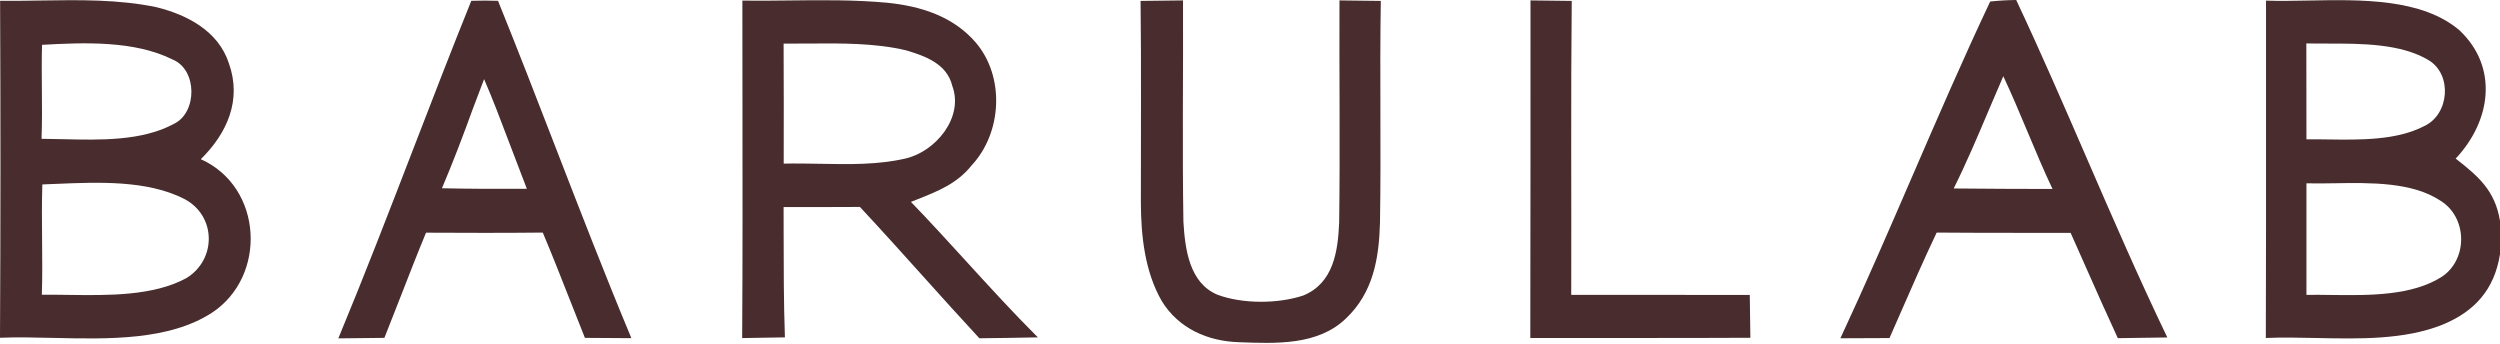 <?xml version="1.0" encoding="utf-8"?>
<svg xmlns="http://www.w3.org/2000/svg" fill="none" height="276" viewBox="0 0 2007 276" width="2007">
<path d="M915.65 0.733C926.981 0.571 938.392 0.49 949.722 0.328C949.965 59.567 949.075 118.887 950.046 178.126C951.341 199.682 954.659 226.992 977.239 236.555C997.228 244.091 1026.12 244.01 1046.35 237.203C1070.47 227.235 1074.11 201.87 1075.08 178.693C1075.89 119.211 1075.08 59.729 1075.33 0.328C1086.41 0.409 1097.5 0.571 1108.51 0.733C1107.54 60.053 1108.83 119.454 1107.86 178.774C1107.05 207.543 1102.44 234.772 1080.67 255.518C1058.01 277.56 1023.85 275.777 994.72 274.724C969.55 273.994 946.08 263.621 932.646 241.66C919.049 217.997 915.974 189.309 915.893 162.486C915.812 108.514 916.298 54.624 915.65 0.733Z" fill="#482C2E"/>
<path d="M1228.69 0.328C1239.7 0.49 1250.79 0.571 1261.79 0.733C1260.98 79.421 1261.63 158.029 1261.39 236.717C1309.14 236.798 1356.89 236.636 1404.72 236.798C1404.88 248.224 1405.04 259.651 1405.2 271.158C1346.28 271.482 1287.45 271.239 1228.53 271.32C1228.77 180.962 1228.61 90.605 1228.69 0.328Z" fill="#482C2E"/>
<path clip-rule="evenodd" d="M633.603 0.369C621.035 0.509 608.479 0.649 595.974 0.491C595.974 27.04 596.009 53.595 596.044 80.153C596.128 143.905 596.212 207.674 595.812 271.402C607.224 271.24 618.635 271.078 630.127 270.835C629.134 242.323 629.116 213.811 629.098 185.255C629.094 178.91 629.09 172.564 629.075 166.215C649.429 166.296 669.784 166.215 690.218 166.134L690.339 166.134C707.394 184.406 724.134 203.016 740.879 221.632C755.919 238.352 770.963 255.076 786.242 271.564C801.943 271.402 817.562 271.159 833.182 270.835C813.418 251.135 794.623 230.542 775.823 209.943C761.136 193.851 746.447 177.756 731.29 162.082C733.011 161.39 734.721 160.712 736.419 160.04C753.014 153.468 768.418 147.368 780.092 132.665C804.533 106.489 806.799 61.432 783.248 34.041C765.039 12.971 738.979 4.867 712.11 2.193C686.12 -0.217 659.834 0.076 633.603 0.369ZM649.141 34.95C642.372 35.007 635.664 35.063 629.074 35.013C629.235 67.104 629.235 99.276 629.154 131.367C638.701 131.125 648.457 131.31 658.278 131.495C681.343 131.931 704.766 132.374 726.676 127.315C750.955 121.886 773.858 94.414 764.551 69.13C760.262 51.221 743.024 45.062 727.242 40.361C702.363 34.504 675.288 34.731 649.141 34.95Z" fill="#482C2E" fill-rule="evenodd"/>
<path clip-rule="evenodd" d="M1618.61 0C1611.65 0.081 1604.69 0.486 1597.73 1.216C1575.85 47.526 1555.42 94.739 1534.98 141.959C1516.19 185.384 1497.4 228.816 1477.47 271.559L1477.71 271.558C1490.82 271.477 1503.85 271.397 1516.88 271.397C1519.71 264.984 1522.52 258.562 1525.33 252.139C1534.91 230.239 1544.49 208.33 1554.76 186.712C1578.66 186.928 1602.56 186.928 1626.46 186.928C1638.41 186.928 1650.36 186.928 1662.31 186.955C1666.41 196.108 1670.47 205.269 1674.52 214.427C1682.96 233.488 1691.39 252.539 1700.19 271.478L1700.68 271.472C1713.71 271.312 1726.82 271.151 1739.93 270.911C1717.11 223.499 1696.15 175.193 1675.2 126.895C1656.75 84.385 1638.31 41.882 1618.61 0ZM1627.72 105.844C1621.44 90.87 1615.16 75.899 1608.25 61.184C1604.22 70.391 1600.31 79.636 1596.39 88.874C1587.49 109.886 1578.61 130.866 1568.43 151.299C1594.9 151.542 1621.28 151.704 1647.75 151.704C1640.61 136.596 1634.16 121.219 1627.72 105.844Z" fill="#482C2E" fill-rule="evenodd"/>
<path clip-rule="evenodd" d="M445.997 118.208C430.796 78.935 415.595 39.664 399.8 0.651C392.597 0.408 385.475 0.408 378.353 0.651C362.459 40.032 347.168 79.661 331.879 119.288C312.213 170.255 292.55 221.219 271.605 271.643C277.757 271.562 283.929 271.501 290.102 271.44C296.271 271.38 302.441 271.319 308.591 271.238C313.053 260.085 317.412 248.893 321.771 237.704C328.403 220.682 335.032 203.665 342.015 186.796C373.254 186.958 404.494 187.039 435.733 186.715C443.354 204.749 450.505 222.951 457.661 241.17C461.6 251.196 465.54 261.227 469.562 271.238C475.979 271.28 482.375 271.321 488.771 271.363C494.798 271.402 500.825 271.442 506.871 271.481C485.697 220.771 465.847 169.488 445.997 118.208ZM398.504 87.606C395.348 79.502 392.03 71.479 388.63 63.537C385.474 71.721 382.399 79.905 379.324 88.089L379.323 88.092C371.635 109.324 363.623 130.313 354.801 151.14C377.543 151.626 400.284 151.707 422.945 151.545C418.989 141.331 415.108 131.099 411.229 120.875C407.014 109.764 402.803 98.663 398.504 87.606Z" fill="#482C2E" fill-rule="evenodd"/>
<path clip-rule="evenodd" d="M0.081 0.652C10.456 0.754 21.032 0.588 31.696 0.42C63.289 -0.076 95.654 -0.584 125.847 5.838C150.369 11.916 175.377 25.044 183.713 50.733C194.314 80.312 182.337 106.974 161.214 127.801C211.148 150.167 214.709 221.805 170.035 251.141C135.523 273.392 87.24 272.282 42.843 271.262H42.842C27.896 270.919 13.391 270.586 0 271.157C0.486 181.043 0.486 90.847 0.081 0.652ZM33.748 35.986C67.172 34.122 107.799 32.42 138.472 47.736C158.624 55.921 158.462 90.443 139.605 99.439C114.064 113.277 80.47 112.465 50.407 111.738C44.557 111.597 38.84 111.459 33.343 111.432C33.856 98.16 33.737 84.865 33.617 71.572C33.511 59.703 33.404 47.835 33.748 35.986ZM45.004 147.619C41.261 147.776 37.584 147.931 33.992 148.06C33.506 162.809 33.648 177.578 33.789 192.347C33.931 207.116 34.073 221.886 33.587 236.635C40.398 236.543 47.602 236.641 55.026 236.742C87.04 237.178 123.167 237.669 149.642 223.263C174.083 208.271 173.678 173.101 147.861 159.648C118.127 144.543 78.877 146.194 45.004 147.619Z" fill="#482C2E" fill-rule="evenodd"/>
<path clip-rule="evenodd" d="M1819.16 0.491C1829.61 0.884 1841.12 0.663 1853.13 0.433C1895.63 -0.383 1944.38 -1.318 1974.55 24.397C2006.19 54.382 1999.55 97.494 1971.39 127.316C1989.68 141.498 2003.03 153.086 2007 177.317V204.059C2002.55 232.342 1986.69 250.089 1960.71 260.705C1930.35 272.84 1894.28 272.078 1859.65 271.347H1859.65C1845.71 271.052 1832 270.763 1819 271.321C1819.2 213.875 1819.18 156.428 1819.16 98.982C1819.14 66.152 1819.13 33.322 1819.16 0.491ZM1851.53 34.852C1856.91 34.98 1862.6 34.978 1868.47 34.976C1895.93 34.965 1927.43 34.952 1949.7 48.304C1968.96 59.893 1966.29 91.984 1946.14 101.222C1924.1 112.719 1894.96 112.31 1868.8 111.943H1868.8C1862.88 111.86 1857.11 111.778 1851.61 111.838C1851.61 86.149 1851.61 60.541 1851.53 34.852ZM1874.14 147.113C1866.25 147.239 1858.65 147.361 1851.61 147.171V236.719C1857.86 236.614 1864.5 236.7 1871.37 236.788C1901.72 237.181 1936.47 237.63 1960.63 221.97C1981.42 207.788 1980.78 174.4 1959.17 161.11C1936.48 146.114 1903.36 146.645 1874.14 147.113Z" fill="#482C2E" fill-rule="evenodd"/>
</svg>